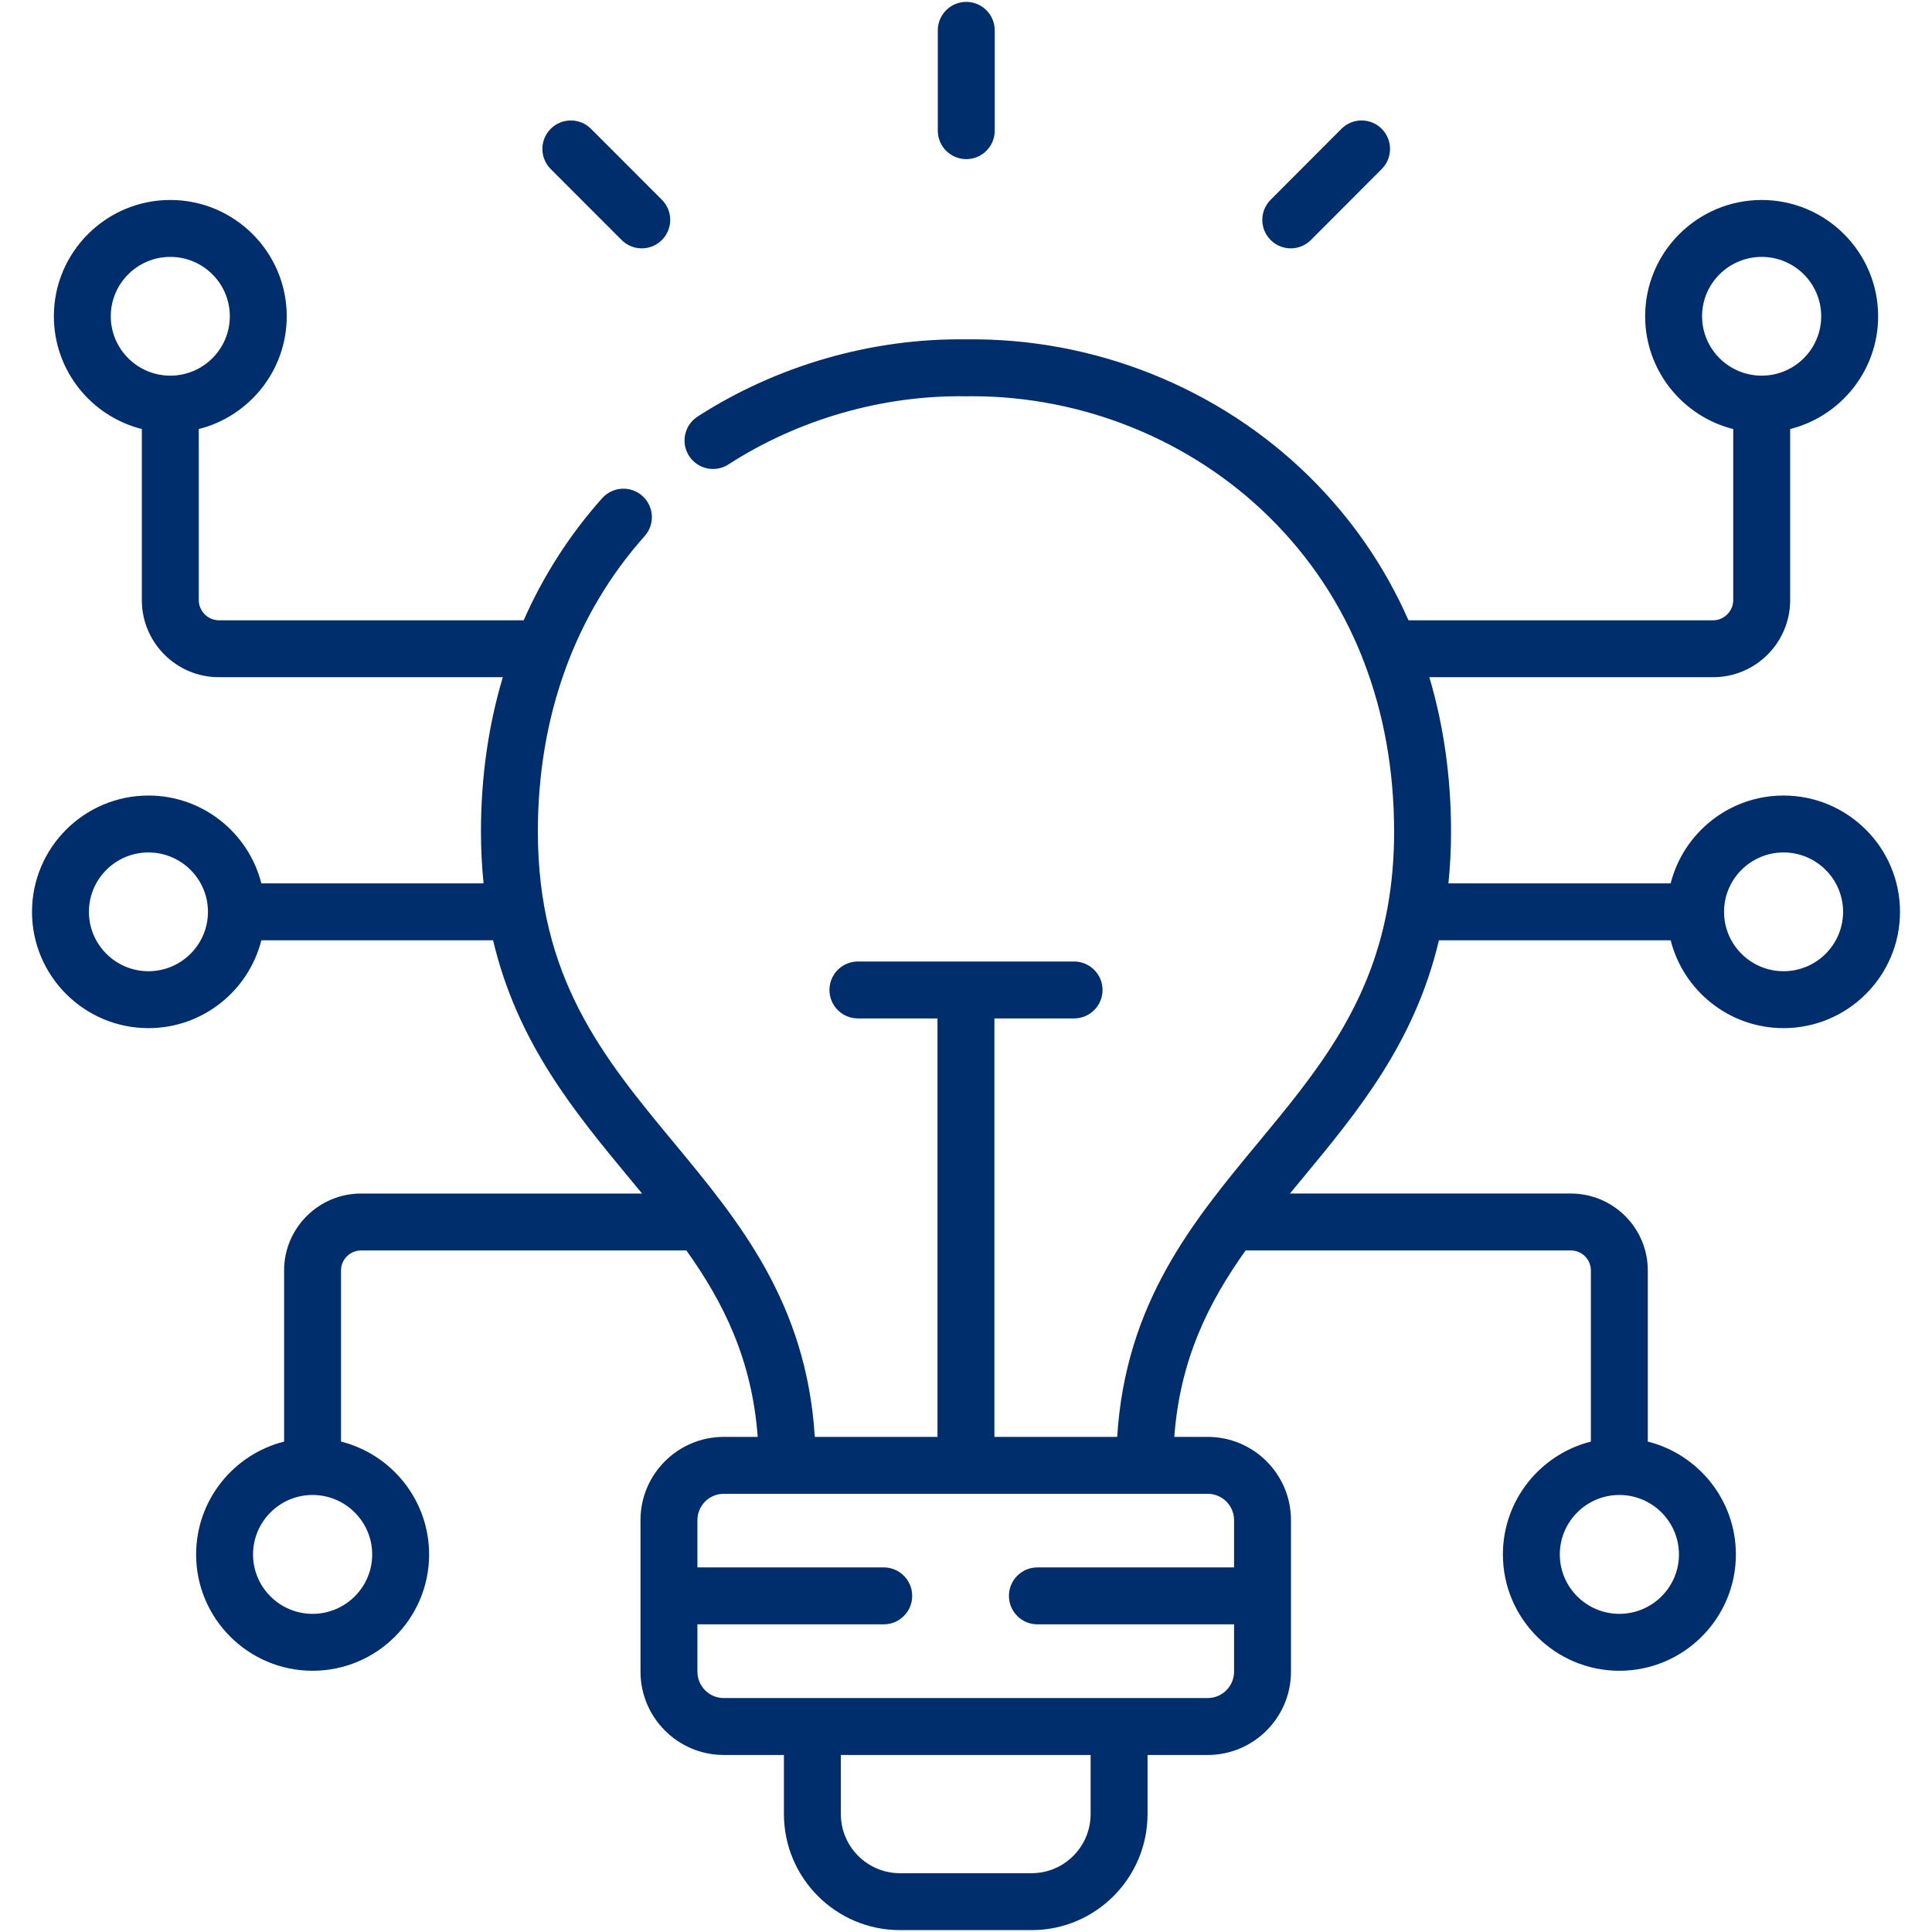 <svg width="513" height="513" viewBox="0 0 513 513" fill="none" xmlns="http://www.w3.org/2000/svg">
<g clip-path="url(#clip0_231_15)">
<path d="M256.571 42.253C260.745 42.253 264.128 38.87 264.128 34.696V8.057C264.128 3.883 260.745 0.5 256.571 0.5C252.397 0.5 249.014 3.883 249.014 8.057V34.696C249.014 38.87 252.397 42.253 256.571 42.253Z" fill="#002E6D"/>
<path d="M165.059 63.731C166.535 65.208 168.47 65.946 170.405 65.946C172.338 65.946 174.271 65.209 175.747 63.736C178.699 60.786 178.701 56 175.752 53.048L156.921 34.202C153.969 31.249 149.184 31.249 146.233 34.197C143.281 37.147 143.279 41.933 146.228 44.885L165.059 63.731Z" fill="#002E6D"/>
<path d="M342.736 65.946C344.673 65.946 346.61 65.206 348.086 63.727L366.888 44.881C369.836 41.927 369.83 37.142 366.875 34.193C363.921 31.246 359.136 31.252 356.187 34.206L337.385 53.052C334.437 56.006 334.443 60.791 337.398 63.74C338.874 65.211 340.805 65.946 342.736 65.946Z" fill="#002E6D"/>
<path d="M473.584 211.237C459.146 211.237 446.99 221.174 443.606 234.561H384.598C385.048 230.155 385.296 225.547 385.291 220.685C385.276 206.278 383.323 192.591 379.529 179.816H454.895C466.166 179.816 475.336 170.641 475.336 159.364V113.924C488.743 110.547 498.697 98.405 498.697 83.98C498.697 66.952 484.827 53.099 467.779 53.099C450.716 53.099 436.833 66.951 436.833 83.98C436.833 98.407 446.8 110.551 460.222 113.926V159.365C460.222 162.259 457.782 164.704 454.895 164.704H373.99C367.717 150.461 358.892 137.622 347.634 126.533C323.677 102.935 290.478 89.637 256.482 90.112C231.466 89.765 206.19 97.083 185.22 110.62C181.714 112.883 180.705 117.561 182.97 121.068C185.232 124.575 189.912 125.582 193.418 123.318C211.945 111.36 234.312 104.9 256.385 105.226H256.591C257.114 105.218 257.634 105.214 258.157 105.214C287.605 105.214 316.275 116.859 337.028 137.3C347.822 147.932 356.082 160.432 361.658 174.413C361.767 174.781 361.907 175.134 362.068 175.476C367.403 189.259 370.159 204.453 370.177 220.701C370.184 227.835 369.599 234.368 368.533 240.427C368.476 240.674 368.432 240.925 368.4 241.18C363.495 267.88 349.114 285.247 334.052 303.428C316.738 324.328 298.873 345.891 296.646 381.532H264.041V270.42H285.197C289.371 270.42 292.754 267.037 292.754 262.863C292.754 258.689 289.371 255.306 285.197 255.306H227.8C223.626 255.306 220.243 258.689 220.243 262.863C220.243 267.037 223.626 270.42 227.8 270.42H248.927V381.532H216.351C214.124 345.891 196.259 324.327 178.945 303.428C160.347 280.978 142.78 259.774 142.82 220.699C142.845 190.204 152.65 163.111 171.173 142.348C173.952 139.233 173.679 134.456 170.565 131.678C167.45 128.898 162.672 129.173 159.895 132.286C151.243 141.983 144.271 152.868 139.054 164.703H58.104C55.217 164.703 52.777 162.258 52.777 159.364V113.924C66.184 110.547 76.138 98.405 76.138 83.98C76.138 66.952 62.268 53.099 45.22 53.099C28.172 53.099 14.303 66.952 14.303 83.98C14.303 98.405 24.257 110.547 37.664 113.924V159.364C37.664 170.642 46.834 179.816 58.105 179.816H133.509C129.688 192.63 127.72 206.332 127.709 220.685C127.704 225.547 127.953 230.155 128.402 234.561H69.394C66.01 221.175 53.855 211.237 39.416 211.237C22.368 211.237 8.498 225.089 8.498 242.118C8.498 259.147 22.368 272.999 39.416 272.999C53.854 272.999 66.01 263.062 69.394 249.675H130.924C137.366 276.909 152.523 295.224 167.308 313.071C168.373 314.356 169.434 315.637 170.488 316.918H95.878C84.607 316.918 75.437 326.08 75.437 337.341V382.782C62.03 386.162 52.076 398.316 52.076 412.754C52.076 429.782 65.946 443.635 82.994 443.635C100.057 443.635 113.94 429.783 113.94 412.754C113.94 398.313 103.973 386.158 90.551 382.78V337.34C90.551 334.413 92.941 332.031 95.878 332.031H182.26C192.082 345.808 199.683 360.993 201.189 381.532H192.181C179.988 381.532 170.069 391.444 170.069 403.628V443.871C170.069 456.07 179.989 465.995 192.181 465.995H208.154V481.677C208.154 498.674 221.972 512.501 238.958 512.501H273.929C290.9 512.501 304.705 498.674 304.705 481.677V465.995H320.678C332.871 465.995 342.79 456.071 342.79 443.871V403.628C342.79 391.444 332.87 381.532 320.678 381.532H311.812C313.319 360.993 320.919 345.808 330.741 332.031H417.123C420.044 332.031 422.422 334.413 422.422 337.34V382.781C409.015 386.161 399.061 398.315 399.061 412.753C399.061 429.781 412.931 443.634 429.979 443.634C447.042 443.634 460.925 429.782 460.925 412.753C460.925 398.312 450.958 386.157 437.536 382.779V337.34C437.536 326.079 428.379 316.917 417.124 316.917H342.514C343.568 315.637 344.629 314.356 345.694 313.07C360.479 295.224 375.636 276.908 382.078 249.674H443.608C446.992 263.06 459.147 272.998 473.586 272.998C490.634 272.998 504.504 259.146 504.504 242.117C504.504 225.088 490.632 211.237 473.584 211.237ZM451.947 83.98C451.947 75.287 459.05 68.213 467.779 68.213C476.493 68.213 483.583 75.287 483.583 83.98C483.583 92.673 476.493 99.747 467.779 99.747C459.05 99.747 451.947 92.673 451.947 83.98ZM29.416 83.98C29.416 75.287 36.506 68.213 45.22 68.213C53.934 68.213 61.024 75.287 61.024 83.98C61.024 92.673 53.934 99.747 45.22 99.747C36.506 99.747 29.416 92.673 29.416 83.98ZM39.416 257.884C30.702 257.884 23.612 250.81 23.612 242.117C23.612 233.424 30.702 226.35 39.416 226.35C48.13 226.35 55.22 233.424 55.22 242.117C55.22 250.811 48.13 257.884 39.416 257.884ZM98.826 412.753C98.826 421.446 91.723 428.52 82.994 428.52C74.28 428.52 67.19 421.446 67.19 412.753C67.19 404.043 74.28 396.957 82.994 396.957C91.723 396.957 98.826 404.043 98.826 412.753ZM289.591 481.676C289.591 490.338 282.564 497.386 273.929 497.386H238.958C230.307 497.386 223.267 490.338 223.267 481.676V465.994H289.591V481.676ZM320.678 396.646C324.536 396.646 327.676 399.778 327.676 403.628V416.192H275.457C271.283 416.192 267.9 419.575 267.9 423.749C267.9 427.923 271.283 431.306 275.457 431.306H327.676V443.871C327.676 447.736 324.536 450.881 320.678 450.881H297.148H215.711H192.181C188.323 450.881 185.183 447.736 185.183 443.871V431.306H234.655C238.829 431.306 242.212 427.923 242.212 423.749C242.212 419.575 238.829 416.192 234.655 416.192H185.183V403.628C185.183 399.778 188.323 396.646 192.181 396.646H209.029H303.972H320.678ZM445.81 412.753C445.81 421.446 438.707 428.52 429.978 428.52C421.264 428.52 414.174 421.446 414.174 412.753C414.174 404.043 421.264 396.957 429.978 396.957C438.707 396.957 445.81 404.043 445.81 412.753ZM473.584 257.884C464.87 257.884 457.78 250.81 457.78 242.117C457.78 233.424 464.87 226.35 473.584 226.35C482.298 226.35 489.388 233.424 489.388 242.117C489.388 250.811 482.298 257.884 473.584 257.884Z" fill="#002E6D"/>
</g>
<defs>
<clipPath id="clip0_231_15">
<rect width="512" height="512" fill="white" transform="translate(0.5 0.5)"/>
</clipPath>
</defs>
</svg>
